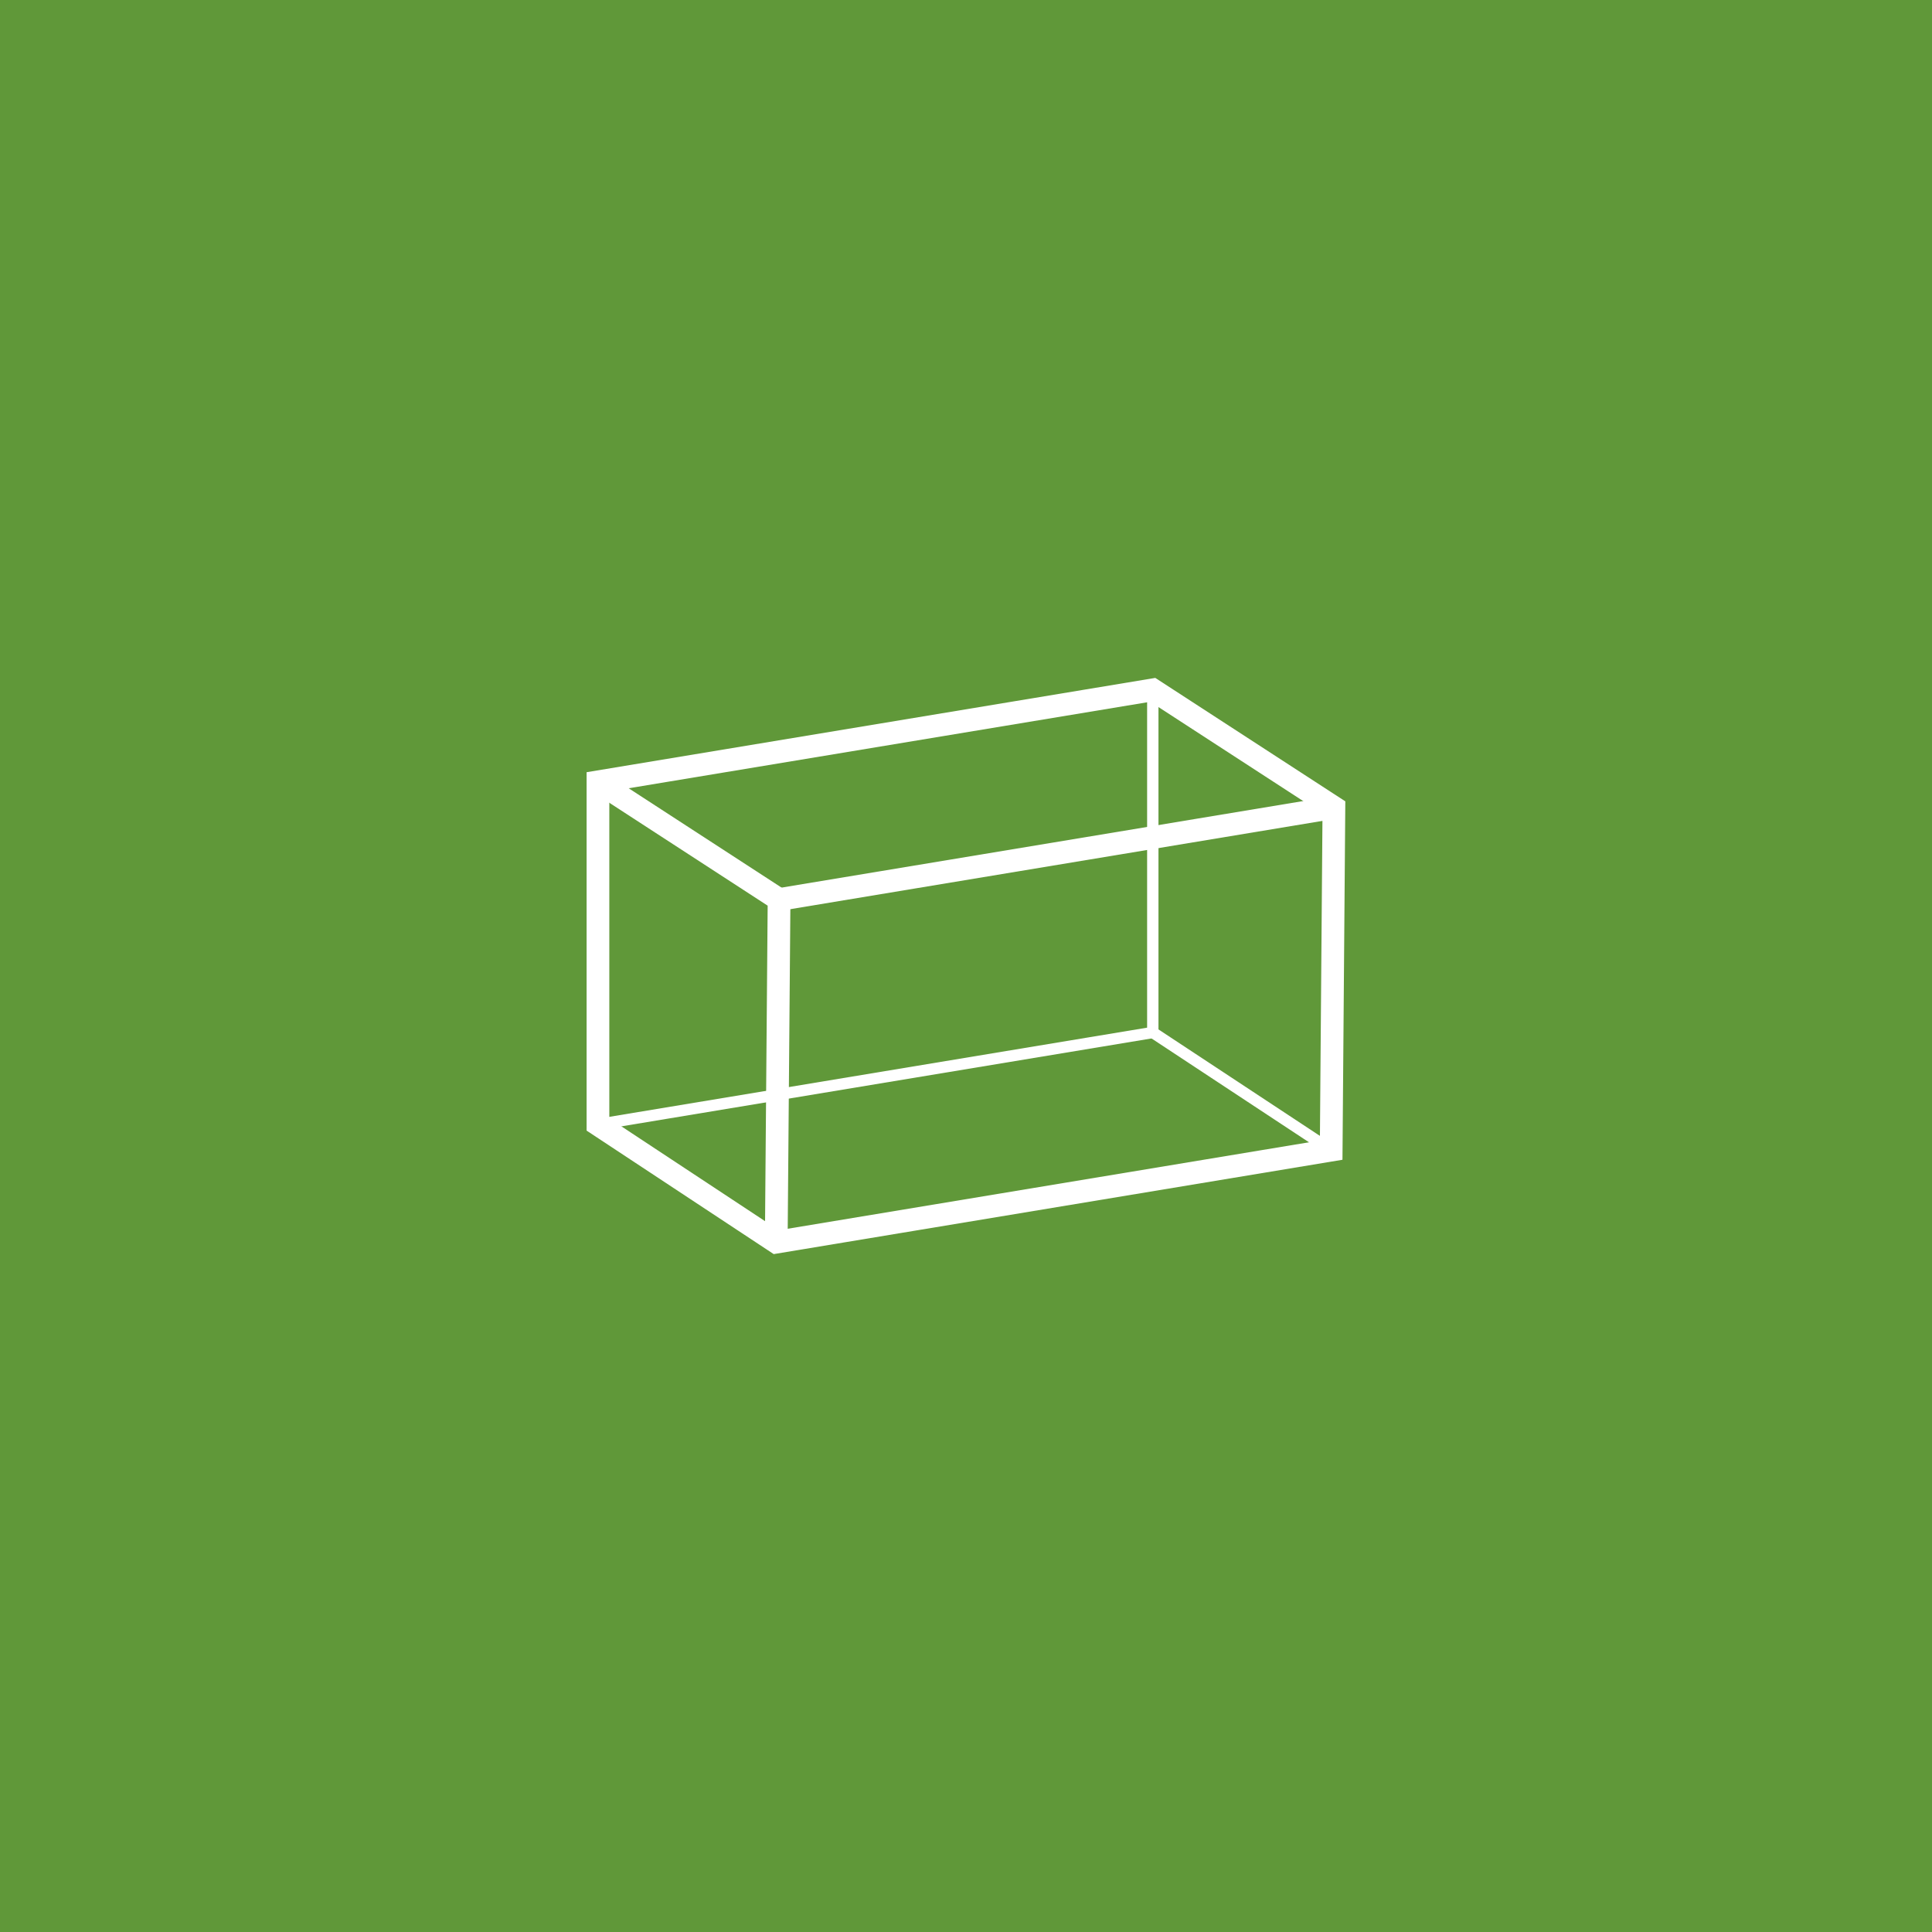 <?xml version="1.0" encoding="utf-8"?>
<!-- Generator: Adobe Illustrator 16.0.0, SVG Export Plug-In . SVG Version: 6.00 Build 0)  -->
<!DOCTYPE svg PUBLIC "-//W3C//DTD SVG 1.1//EN" "http://www.w3.org/Graphics/SVG/1.1/DTD/svg11.dtd">
<svg version="1.1" id="Layer_1" xmlns="http://www.w3.org/2000/svg" xmlns:xlink="http://www.w3.org/1999/xlink" x="0px" y="0px"
	 width="42.52px" height="42.52px" viewBox="0 0 42.52 42.52" enable-background="new 0 0 42.52 42.52" xml:space="preserve">
<g>
	<rect x="0" y="0" fill="#609839" width="42.52" height="42.52"/>
	<g>
		<polygon fill="none" stroke="#FFFFFF" stroke-width="0.5" stroke-miterlimit="10" points="13.16,17.207 13.16,24.748 
			17.084,27.338 29.297,25.312 29.357,17.771 25.371,15.182 		"/>
		<polyline fill="none" stroke="#FFFFFF" stroke-width="0.5" stroke-miterlimit="10" points="13.16,17.207 17.146,19.797 
			17.084,27.338 		"/>
		<line fill="none" stroke="#FFFFFF" stroke-width="0.5" stroke-miterlimit="10" x1="17.146" y1="19.797" x2="29.357" y2="17.771"/>
		<polyline fill="none" stroke="#FFFFFF" stroke-width="0.25" stroke-miterlimit="10" points="13.16,24.748 25.371,22.723 
			25.371,15.182 		"/>
		
			<line fill="none" stroke="#FFFFFF" stroke-width="0.25" stroke-miterlimit="10" x1="25.371" y1="22.723" x2="29.297" y2="25.312"/>
	</g>
</g>
</svg>
